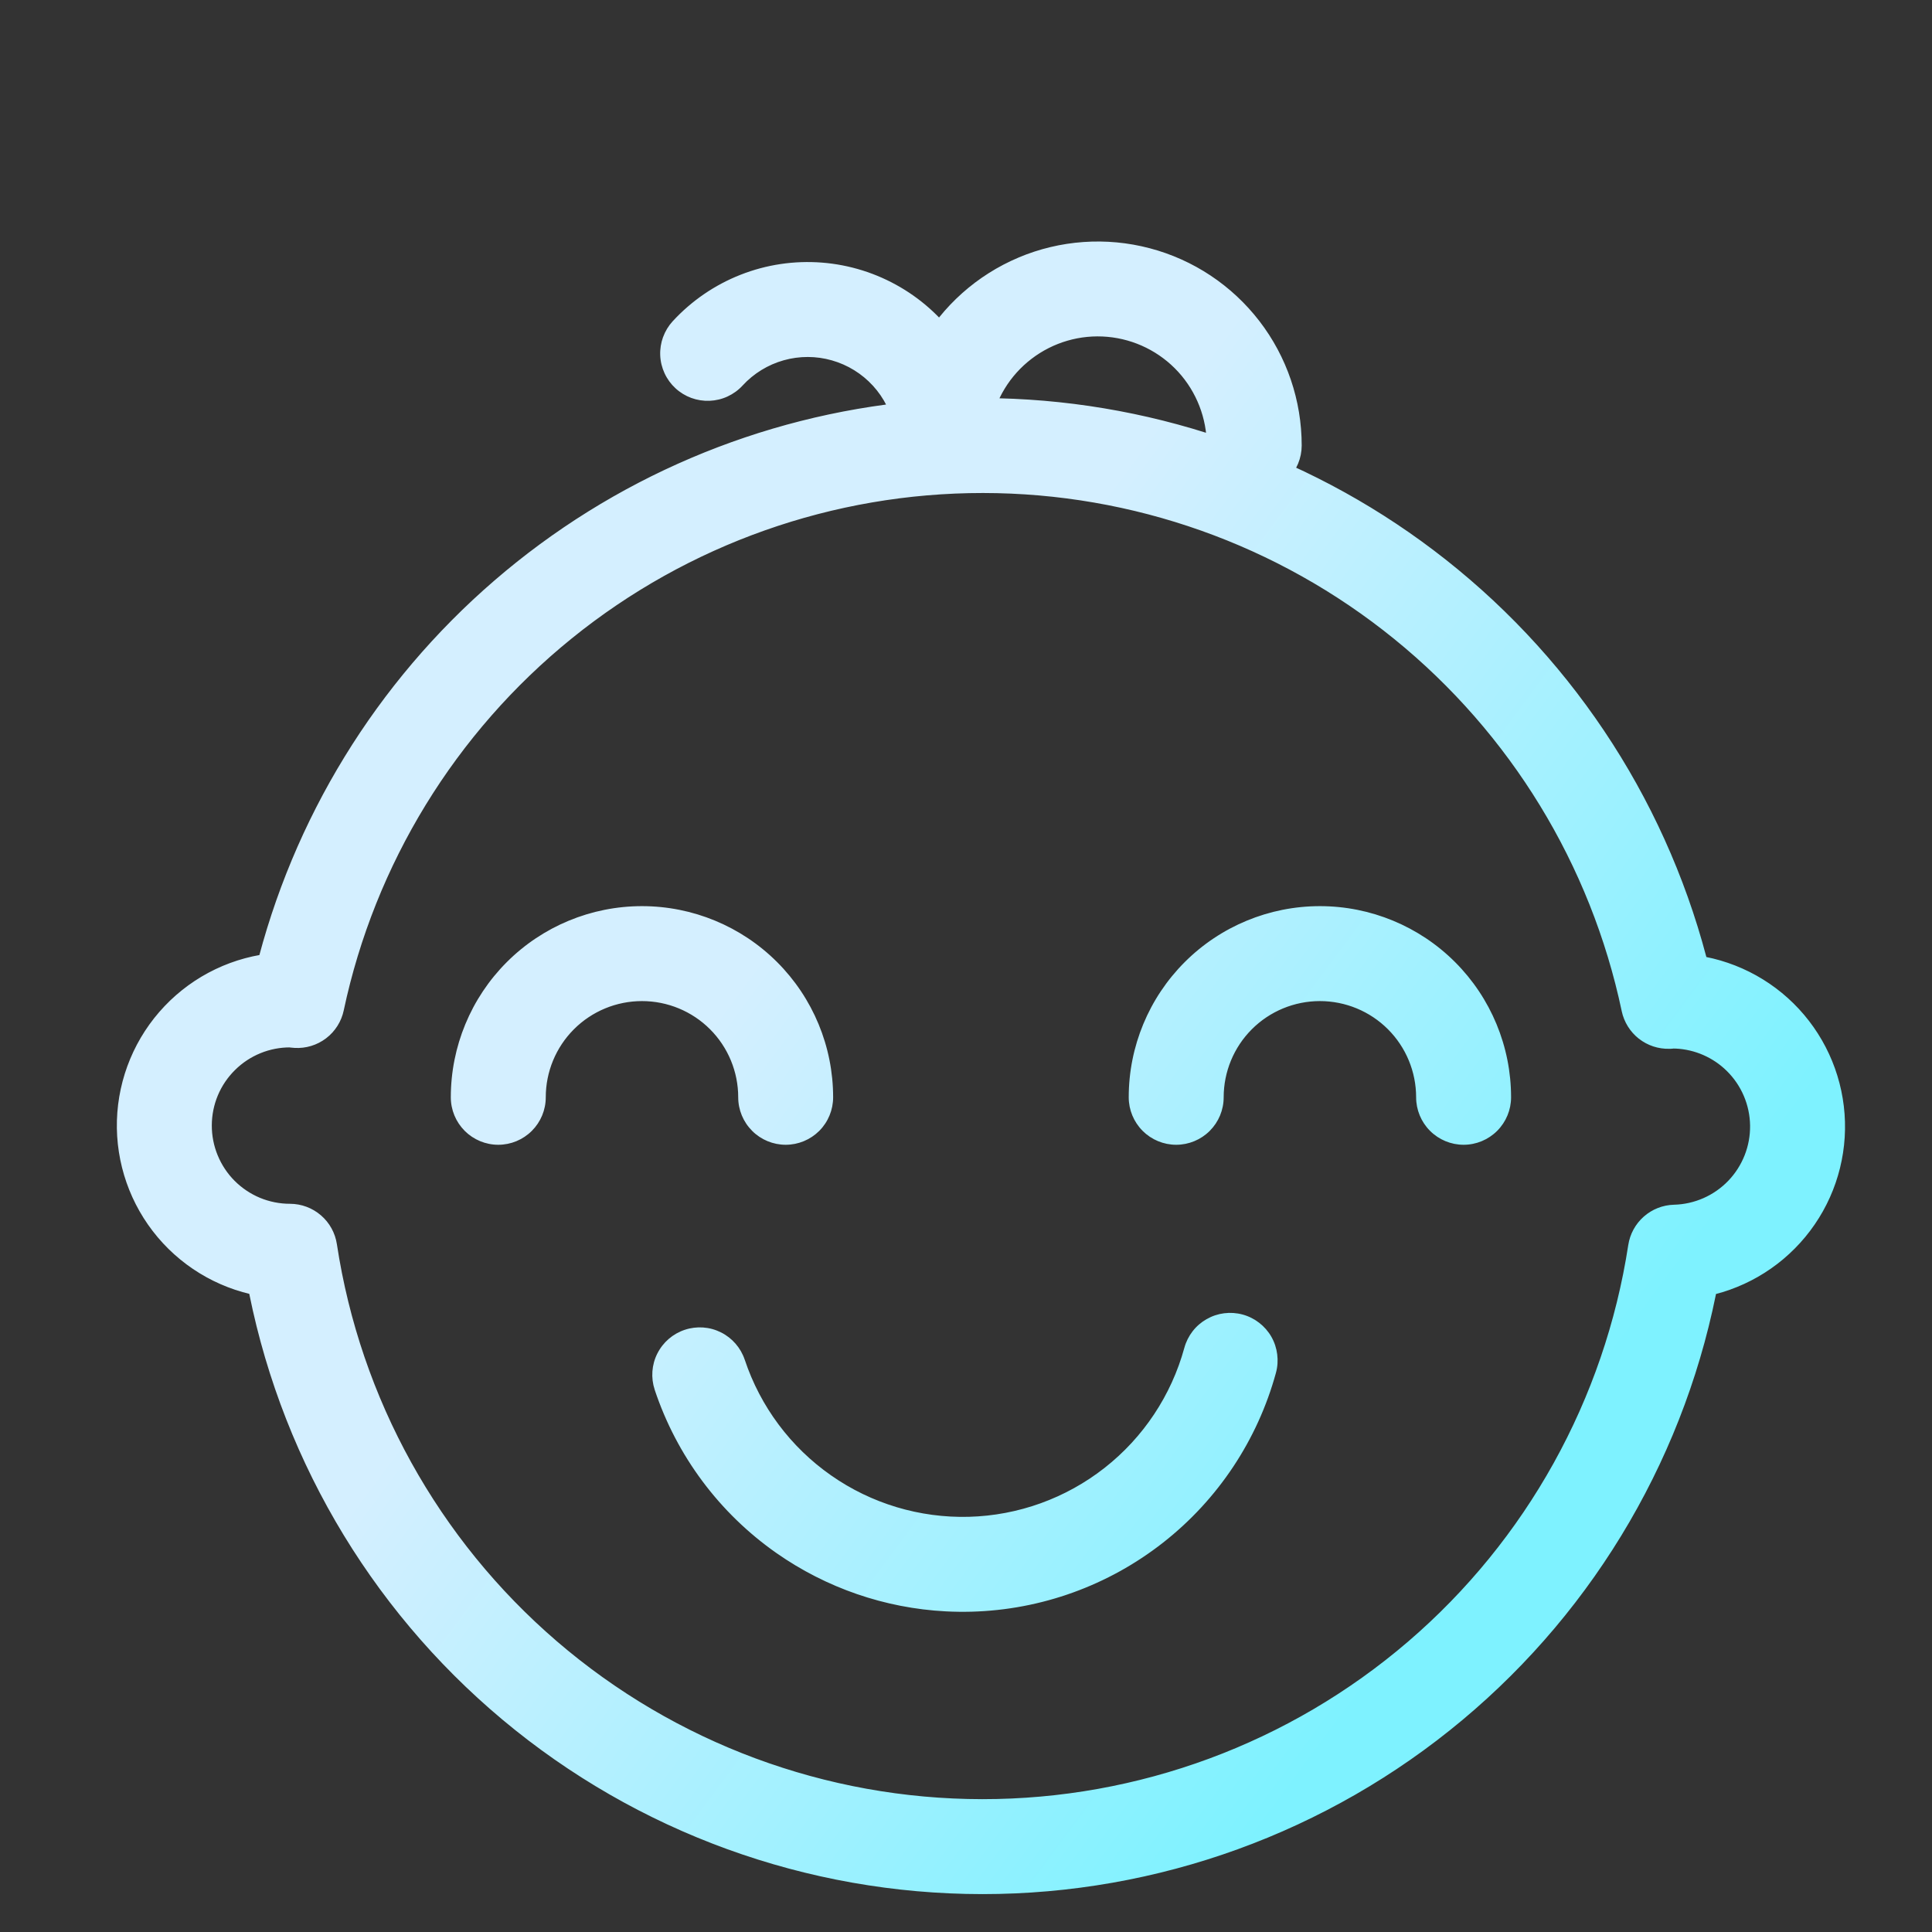 <?xml version="1.0" encoding="UTF-8"?> <svg xmlns="http://www.w3.org/2000/svg" width="62" height="62" viewBox="0 0 62 62" fill="none"><rect x="0" y="0" width="62" height="62" fill="#333333" stroke="none"/><path d="M32.978 8.956C34.158 8.458 35.469 8.366 36.707 8.692C37.944 9.018 39.039 9.745 39.819 10.759C40.6 11.773 41.023 13.018 41.023 14.297C41.022 14.502 40.941 14.699 40.796 14.844C40.651 14.989 40.454 15.071 40.249 15.071C40.044 15.071 39.848 14.989 39.703 14.844C39.558 14.699 39.477 14.502 39.477 14.297C39.477 13.235 39.08 12.211 38.363 11.427C37.647 10.644 36.663 10.156 35.605 10.062C34.548 9.968 33.493 10.273 32.649 10.918C31.806 11.562 31.234 12.5 31.047 13.545C31.21 13.542 31.371 13.524 31.534 13.524L32.023 13.531C37.074 13.652 41.954 15.409 45.927 18.544C50.028 21.781 52.924 26.299 54.154 31.377C55.312 31.498 56.388 32.035 57.179 32.889C57.97 33.743 58.424 34.855 58.457 36.019C58.49 37.182 58.099 38.318 57.357 39.215C56.616 40.112 55.574 40.711 54.425 40.897C53.458 46.266 50.635 51.124 46.449 54.622C42.264 58.12 36.981 60.035 31.526 60.034C26.072 60.032 20.791 58.113 16.607 54.612C12.424 51.111 9.605 46.251 8.642 40.881C7.469 40.717 6.398 40.126 5.634 39.221C4.87 38.316 4.467 37.161 4.502 35.977C4.537 34.793 5.008 33.664 5.824 32.806C6.64 31.948 7.744 31.42 8.925 31.326C10.081 26.609 12.679 22.369 16.356 19.197C20.034 16.024 24.608 14.075 29.443 13.623C29.319 12.969 29.016 12.363 28.567 11.873C28.119 11.382 27.542 11.026 26.902 10.843C26.263 10.661 25.585 10.66 24.945 10.84C24.305 11.021 23.728 11.376 23.278 11.865C23.209 11.939 23.126 12 23.034 12.043C22.942 12.085 22.843 12.109 22.741 12.113C22.64 12.117 22.538 12.101 22.442 12.066C22.347 12.031 22.26 11.977 22.186 11.909C22.111 11.84 22.05 11.758 22.008 11.665C21.965 11.573 21.941 11.473 21.936 11.372C21.932 11.27 21.948 11.169 21.983 11.074C22.018 10.979 22.072 10.891 22.141 10.816C22.667 10.244 23.317 9.799 24.04 9.515C24.763 9.231 25.542 9.114 26.316 9.174C27.091 9.234 27.842 9.47 28.513 9.863C29.183 10.255 29.757 10.795 30.189 11.441C30.819 10.327 31.799 9.453 32.978 8.956ZM31.548 15.071C26.571 15.068 21.744 16.774 17.876 19.905C14.008 23.035 11.332 27.4 10.298 32.268C10.26 32.449 10.158 32.611 10.011 32.723C9.864 32.836 9.681 32.891 9.496 32.879C9.441 32.876 9.387 32.87 9.334 32.863L9.325 32.862C8.896 32.859 8.471 32.942 8.074 33.104C7.677 33.266 7.316 33.505 7.012 33.807C6.707 34.109 6.464 34.467 6.299 34.863C6.133 35.258 6.048 35.683 6.047 36.112C6.046 36.541 6.129 36.965 6.292 37.362C6.455 37.758 6.695 38.12 6.998 38.423C7.301 38.727 7.661 38.968 8.057 39.132C8.453 39.297 8.877 39.381 9.306 39.381C9.491 39.382 9.669 39.448 9.81 39.569C9.95 39.69 10.042 39.857 10.069 40.04C10.85 45.171 13.443 49.853 17.378 53.237C21.313 56.621 26.33 58.483 31.52 58.487C36.709 58.49 41.73 56.634 45.669 53.255C49.608 49.876 52.207 45.197 52.994 40.067C53.022 39.888 53.111 39.724 53.247 39.604C53.383 39.484 53.557 39.416 53.738 39.411C54.595 39.389 55.409 39.03 56.003 38.413C56.597 37.795 56.924 36.967 56.912 36.11C56.901 35.253 56.552 34.435 55.941 33.834C55.369 33.27 54.609 32.939 53.81 32.901L53.65 32.897C53.619 32.906 53.587 32.909 53.555 32.908C53.374 32.912 53.197 32.854 53.055 32.742C52.913 32.63 52.814 32.471 52.776 32.294C51.748 27.425 49.078 23.057 45.213 19.921C41.349 16.786 36.524 15.074 31.548 15.071ZM39.68 42.909C39.778 42.935 39.87 42.981 39.95 43.044C40.03 43.106 40.098 43.183 40.148 43.271C40.199 43.359 40.23 43.456 40.243 43.557C40.256 43.658 40.249 43.761 40.223 43.859C39.675 45.86 38.497 47.631 36.865 48.912C35.233 50.192 33.233 50.915 31.159 50.971C30.9 50.978 30.641 50.975 30.384 50.961C28.581 50.866 26.836 50.267 25.349 49.226C23.649 48.036 22.378 46.331 21.722 44.363C21.657 44.168 21.673 43.956 21.765 43.773C21.857 43.59 22.018 43.451 22.212 43.386C22.26 43.37 22.31 43.359 22.359 43.353C22.46 43.34 22.562 43.347 22.659 43.373C22.708 43.387 22.755 43.405 22.801 43.428C22.984 43.52 23.123 43.68 23.189 43.873C23.74 45.527 24.808 46.959 26.235 47.959C27.663 48.958 29.374 49.473 31.116 49.425C32.858 49.378 34.539 48.771 35.91 47.696C37.281 46.62 38.27 45.132 38.73 43.452C38.757 43.354 38.803 43.261 38.865 43.181C38.927 43.101 39.005 43.034 39.093 42.984C39.181 42.934 39.278 42.901 39.379 42.888C39.48 42.876 39.582 42.882 39.68 42.909ZM20.602 29.829C22.03 29.829 23.399 30.396 24.409 31.406C25.419 32.416 25.986 33.785 25.986 35.213C25.986 35.418 25.905 35.615 25.761 35.76C25.616 35.905 25.419 35.987 25.214 35.987C25.009 35.987 24.812 35.905 24.667 35.76C24.522 35.615 24.44 35.418 24.44 35.213C24.44 34.196 24.036 33.219 23.316 32.499C22.596 31.78 21.62 31.375 20.602 31.375C19.584 31.375 18.608 31.78 17.888 32.499C17.168 33.219 16.764 34.196 16.764 35.213C16.764 35.418 16.682 35.615 16.537 35.76C16.392 35.905 16.195 35.987 15.99 35.987C15.785 35.987 15.588 35.905 15.443 35.76C15.299 35.615 15.217 35.418 15.217 35.213C15.217 33.785 15.784 32.416 16.794 31.406C17.804 30.396 19.173 29.829 20.602 29.829ZM42.357 29.829C43.785 29.829 45.155 30.396 46.165 31.406C47.175 32.416 47.742 33.785 47.742 35.213C47.742 35.418 47.66 35.615 47.516 35.76C47.371 35.905 47.174 35.987 46.969 35.987C46.764 35.987 46.567 35.905 46.422 35.76C46.277 35.615 46.195 35.418 46.195 35.213C46.195 34.196 45.791 33.219 45.071 32.499C44.352 31.78 43.375 31.376 42.357 31.375C41.339 31.375 40.362 31.78 39.643 32.499C38.923 33.219 38.519 34.196 38.519 35.213C38.519 35.418 38.437 35.615 38.292 35.76C38.147 35.905 37.95 35.987 37.745 35.987C37.54 35.987 37.343 35.905 37.198 35.76C37.053 35.615 36.972 35.418 36.972 35.213C36.972 33.785 37.539 32.416 38.549 31.406C39.559 30.396 40.929 29.829 42.357 29.829Z" fill="url(#paint0_linear_2478_324)"></path><path d="M32.978 8.956L32.687 8.264L32.687 8.265L32.978 8.956ZM36.707 8.692L36.898 7.967L36.898 7.967L36.707 8.692ZM39.819 10.759L39.225 11.217L39.225 11.217L39.819 10.759ZM41.023 14.297L40.273 14.297L40.273 14.297L41.023 14.297ZM40.796 14.844L41.326 15.375L41.326 15.375L40.796 14.844ZM40.249 15.071L40.249 15.821H40.249V15.071ZM39.703 14.844L39.173 15.375L39.173 15.375L39.703 14.844ZM39.477 14.297L38.727 14.297L38.727 14.298L39.477 14.297ZM38.363 11.427L38.917 10.921L38.917 10.921L38.363 11.427ZM35.605 10.062L35.672 9.315L35.672 9.315L35.605 10.062ZM32.649 10.918L32.194 10.321L32.194 10.322L32.649 10.918ZM31.047 13.545L30.309 13.413L30.147 14.315L31.063 14.295L31.047 13.545ZM31.534 13.524L31.545 12.774H31.534V13.524ZM32.023 13.531L32.041 12.781L32.034 12.781L32.023 13.531ZM45.927 18.544L46.391 17.956L46.391 17.956L45.927 18.544ZM54.154 31.377L53.425 31.553L53.55 32.067L54.076 32.122L54.154 31.377ZM57.179 32.889L57.729 32.379L57.729 32.379L57.179 32.889ZM58.457 36.019L57.707 36.04L57.707 36.04L58.457 36.019ZM57.357 39.215L57.935 39.693L57.935 39.693L57.357 39.215ZM54.425 40.897L54.305 40.157L53.781 40.242L53.687 40.764L54.425 40.897ZM46.449 54.622L45.968 54.046L45.968 54.046L46.449 54.622ZM31.526 60.034L31.526 60.784L31.526 60.784L31.526 60.034ZM16.607 54.612L16.126 55.187L16.126 55.187L16.607 54.612ZM8.642 40.881L9.38 40.749L9.284 40.214L8.746 40.139L8.642 40.881ZM5.634 39.221L5.061 39.705L5.061 39.705L5.634 39.221ZM4.502 35.977L3.752 35.955L3.752 35.955L4.502 35.977ZM5.824 32.806L5.281 32.289L5.281 32.289L5.824 32.806ZM8.925 31.326L8.985 32.073L9.524 32.03L9.653 31.504L8.925 31.326ZM16.356 19.197L16.846 19.765L16.846 19.765L16.356 19.197ZM29.443 13.623L29.513 14.369L30.334 14.292L30.18 13.482L29.443 13.623ZM28.567 11.873L29.121 11.367L29.121 11.367L28.567 11.873ZM26.902 10.843L27.108 10.122L27.108 10.122L26.902 10.843ZM24.945 10.84L24.742 10.118L24.742 10.118L24.945 10.84ZM23.278 11.865L23.83 12.373L23.83 12.373L23.278 11.865ZM23.034 12.043L23.349 12.723L23.349 12.723L23.034 12.043ZM22.741 12.113L22.772 12.862L22.772 12.862L22.741 12.113ZM22.442 12.066L22.183 12.77L22.184 12.77L22.442 12.066ZM22.186 11.909L22.694 11.357L22.694 11.357L22.186 11.909ZM22.008 11.665L21.327 11.98L21.328 11.981L22.008 11.665ZM21.936 11.372L22.686 11.341L22.686 11.341L21.936 11.372ZM21.983 11.074L21.28 10.815L21.279 10.815L21.983 11.074ZM22.141 10.816L22.692 11.324L22.692 11.324L22.141 10.816ZM24.04 9.515L23.766 8.817L23.766 8.817L24.04 9.515ZM26.316 9.174L26.375 8.427L26.374 8.427L26.316 9.174ZM28.513 9.863L28.134 10.51L28.134 10.51L28.513 9.863ZM30.189 11.441L29.565 11.858L30.242 12.87L30.841 11.81L30.189 11.441ZM31.548 15.071L31.548 14.321L31.548 14.321L31.548 15.071ZM17.876 19.905L18.348 20.488L18.348 20.488L17.876 19.905ZM10.298 32.268L9.564 32.112L9.564 32.116L10.298 32.268ZM10.011 32.723L10.466 33.319L10.466 33.319L10.011 32.723ZM9.496 32.879L9.542 32.131L9.542 32.131L9.496 32.879ZM9.334 32.863L9.435 32.12L9.426 32.118L9.417 32.117L9.334 32.863ZM9.325 32.862L9.408 32.116L9.369 32.112L9.329 32.112L9.325 32.862ZM8.074 33.104L7.791 32.41L7.791 32.41L8.074 33.104ZM7.012 33.807L7.54 34.34L7.54 34.34L7.012 33.807ZM6.299 34.863L5.607 34.573L5.607 34.573L6.299 34.863ZM6.047 36.112L5.297 36.11L5.297 36.11L6.047 36.112ZM6.292 37.362L5.598 37.647L5.598 37.647L6.292 37.362ZM6.998 38.423L6.467 38.953L6.467 38.953L6.998 38.423ZM8.057 39.132L8.344 38.44L8.344 38.44L8.057 39.132ZM9.306 39.381L9.307 38.631L9.306 38.631L9.306 39.381ZM9.81 39.569L10.299 39.001L10.299 39.001L9.81 39.569ZM10.069 40.04L9.328 40.151L9.328 40.152L10.069 40.04ZM17.378 53.237L16.889 53.806L16.889 53.806L17.378 53.237ZM31.52 58.487L31.519 59.237L31.519 59.237L31.52 58.487ZM45.669 53.255L46.157 53.825L46.157 53.825L45.669 53.255ZM52.994 40.067L53.736 40.181L53.736 40.18L52.994 40.067ZM53.247 39.604L52.751 39.042L52.751 39.042L53.247 39.604ZM53.738 39.411L53.719 38.661L53.718 38.661L53.738 39.411ZM56.003 38.413L55.462 37.893L55.462 37.893L56.003 38.413ZM56.912 36.11L57.662 36.1L57.662 36.1L56.912 36.11ZM55.941 33.834L56.468 33.299L56.468 33.299L55.941 33.834ZM53.81 32.901L53.846 32.152L53.838 32.151L53.829 32.151L53.81 32.901ZM53.65 32.897L53.669 32.147L53.55 32.144L53.437 32.178L53.65 32.897ZM53.555 32.908L53.593 32.159L53.565 32.157L53.537 32.158L53.555 32.908ZM53.055 32.742L52.59 33.331L52.591 33.331L53.055 32.742ZM52.776 32.294L52.043 32.449L52.043 32.452L52.776 32.294ZM45.213 19.921L44.74 20.504L44.74 20.504L45.213 19.921ZM39.68 42.909L39.877 42.185L39.877 42.185L39.68 42.909ZM39.95 43.044L39.491 43.636L39.491 43.636L39.95 43.044ZM40.148 43.271L40.8 42.899L40.8 42.899L40.148 43.271ZM40.243 43.557L39.499 43.652L39.499 43.652L40.243 43.557ZM40.223 43.859L40.946 44.057L40.946 44.056L40.223 43.859ZM36.865 48.912L37.328 49.502L37.328 49.502L36.865 48.912ZM31.159 50.971L31.139 50.221L31.139 50.221L31.159 50.971ZM30.384 50.961L30.424 50.212L30.384 50.961ZM25.349 49.226L25.779 48.612L25.779 48.612L25.349 49.226ZM21.722 44.363L21.01 44.598L21.01 44.6L21.722 44.363ZM21.765 43.773L21.095 43.436L21.094 43.437L21.765 43.773ZM22.212 43.386L21.976 42.675L21.975 42.675L22.212 43.386ZM22.359 43.353L22.266 42.609L22.359 43.353ZM22.659 43.373L22.462 44.097L22.659 43.373ZM22.801 43.428L23.136 42.757L23.135 42.757L22.801 43.428ZM23.189 43.873L23.9 43.636L23.899 43.635L23.189 43.873ZM26.235 47.959L25.805 48.573L25.805 48.573L26.235 47.959ZM31.116 49.425L31.137 50.175L31.137 50.175L31.116 49.425ZM35.91 47.696L36.373 48.286L36.373 48.286L35.91 47.696ZM38.73 43.452L39.454 43.65L39.454 43.649L38.73 43.452ZM38.865 43.181L38.273 42.721L38.272 42.722L38.865 43.181ZM39.093 42.984L38.721 42.333L38.72 42.333L39.093 42.984ZM39.379 42.888L39.285 42.144L39.284 42.144L39.379 42.888ZM20.602 29.829L20.602 29.079L20.602 29.079L20.602 29.829ZM24.409 31.406L24.939 30.875L24.939 30.875L24.409 31.406ZM25.986 35.213L26.736 35.213L26.736 35.213L25.986 35.213ZM25.761 35.76L26.291 36.291L26.292 36.29L25.761 35.76ZM25.214 35.987L25.214 36.737L25.214 36.737L25.214 35.987ZM24.667 35.76L24.137 36.29L24.137 36.291L24.667 35.76ZM24.44 35.213L25.19 35.213L25.19 35.213L24.44 35.213ZM23.316 32.499L22.786 33.03L22.786 33.03L23.316 32.499ZM20.602 31.375L20.602 30.625L20.602 30.625L20.602 31.375ZM17.888 32.499L18.418 33.03L18.418 33.03L17.888 32.499ZM16.764 35.213L16.014 35.213V35.213H16.764ZM16.537 35.76L17.067 36.291L17.068 36.29L16.537 35.76ZM15.99 35.987L15.99 36.737L15.99 36.737L15.99 35.987ZM15.443 35.76L14.913 36.29L14.913 36.291L15.443 35.76ZM15.217 35.213L14.467 35.213V35.213H15.217ZM16.794 31.406L17.324 31.936L17.324 31.936L16.794 31.406ZM42.357 29.829L42.358 29.079H42.357V29.829ZM46.165 31.406L46.695 30.875L46.695 30.875L46.165 31.406ZM47.742 35.213L48.492 35.213L48.492 35.213L47.742 35.213ZM47.516 35.76L48.046 36.29L48.046 36.29L47.516 35.76ZM46.969 35.987L46.969 36.737L46.969 36.737L46.969 35.987ZM46.422 35.76L45.891 36.29L45.892 36.291L46.422 35.76ZM46.195 35.213L46.945 35.213L46.945 35.213L46.195 35.213ZM45.071 32.499L44.541 33.03L44.541 33.03L45.071 32.499ZM42.357 31.375L42.358 30.625H42.357V31.375ZM39.643 32.499L40.173 33.03L40.173 33.03L39.643 32.499ZM38.519 35.213L37.769 35.213V35.213H38.519ZM38.292 35.76L38.822 36.291L38.823 36.29L38.292 35.76ZM37.745 35.987L37.745 36.737H37.745V35.987ZM37.198 35.76L36.668 36.29L36.668 36.291L37.198 35.76ZM36.972 35.213L36.222 35.213V35.213H36.972ZM38.549 31.406L38.019 30.875L38.019 30.875L38.549 31.406ZM32.978 8.956L33.27 9.647C34.297 9.214 35.438 9.133 36.516 9.417L36.707 8.692L36.898 7.967C35.501 7.598 34.019 7.703 32.687 8.264L32.978 8.956ZM36.707 8.692L36.516 9.417C37.593 9.701 38.545 10.334 39.225 11.217L39.819 10.759L40.414 10.302C39.532 9.157 38.296 8.335 36.898 7.967L36.707 8.692ZM39.819 10.759L39.225 11.217C39.905 12.1 40.273 13.183 40.273 14.297L41.023 14.297L41.773 14.298C41.773 12.852 41.296 11.447 40.414 10.302L39.819 10.759ZM41.023 14.297L40.273 14.297C40.273 14.303 40.27 14.31 40.266 14.314L40.796 14.844L41.326 15.375C41.612 15.089 41.772 14.701 41.773 14.298L41.023 14.297ZM40.796 14.844L40.266 14.314C40.261 14.318 40.255 14.321 40.249 14.321V15.071V15.821C40.653 15.821 41.041 15.66 41.326 15.375L40.796 14.844ZM40.249 15.071L40.249 14.321C40.244 14.321 40.238 14.319 40.233 14.314L39.703 14.844L39.173 15.375C39.458 15.659 39.844 15.821 40.249 15.821L40.249 15.071ZM39.703 14.844L40.233 14.314C40.229 14.31 40.227 14.303 40.227 14.297L39.477 14.297L38.727 14.298C38.727 14.701 38.887 15.089 39.173 15.375L39.703 14.844ZM39.477 14.297L40.227 14.298C40.228 13.048 39.76 11.843 38.917 10.921L38.363 11.427L37.81 11.933C38.4 12.579 38.727 13.423 38.727 14.297L39.477 14.297ZM38.363 11.427L38.917 10.921C38.074 9.999 36.916 9.426 35.672 9.315L35.605 10.062L35.539 10.809C36.409 10.887 37.22 11.288 37.81 11.933L38.363 11.427ZM35.605 10.062L35.672 9.315C34.428 9.204 33.187 9.563 32.194 10.321L32.649 10.918L33.105 11.514C33.8 10.983 34.668 10.731 35.539 10.809L35.605 10.062ZM32.649 10.918L32.194 10.322C31.201 11.08 30.529 12.184 30.309 13.413L31.047 13.545L31.785 13.678C31.939 12.816 32.41 12.044 33.105 11.514L32.649 10.918ZM31.047 13.545L31.063 14.295C31.163 14.293 31.262 14.287 31.336 14.282C31.417 14.277 31.477 14.274 31.534 14.274V13.524V12.774C31.427 12.774 31.326 12.78 31.245 12.785C31.157 12.79 31.094 12.794 31.031 12.796L31.047 13.545ZM31.534 13.524L31.524 14.274L32.013 14.281L32.023 13.531L32.034 12.781L31.545 12.774L31.534 13.524ZM32.023 13.531L32.005 14.28C36.894 14.398 41.617 16.099 45.462 19.133L45.927 18.544L46.391 17.956C42.291 14.72 37.254 12.907 32.041 12.781L32.023 13.531ZM45.927 18.544L45.462 19.133C49.431 22.266 52.235 26.639 53.425 31.553L54.154 31.377L54.883 31.2C53.614 25.959 50.624 21.296 46.391 17.956L45.927 18.544ZM54.154 31.377L54.076 32.122C55.053 32.225 55.961 32.678 56.629 33.399L57.179 32.889L57.729 32.379C56.814 31.392 55.571 30.771 54.232 30.631L54.154 31.377ZM57.179 32.889L56.629 33.399C57.296 34.119 57.679 35.058 57.707 36.04L58.457 36.019L59.207 35.998C59.169 34.653 58.644 33.367 57.729 32.379L57.179 32.889ZM58.457 36.019L57.707 36.04C57.735 37.022 57.405 37.98 56.779 38.737L57.357 39.215L57.935 39.693C58.793 38.656 59.245 37.343 59.207 35.998L58.457 36.019ZM57.357 39.215L56.779 38.737C56.153 39.495 55.274 39.999 54.305 40.157L54.425 40.897L54.545 41.637C55.874 41.422 57.078 40.73 57.935 39.693L57.357 39.215ZM54.425 40.897L53.687 40.764C52.751 45.959 50.019 50.661 45.968 54.046L46.449 54.622L46.93 55.197C51.251 51.586 54.165 46.572 55.163 41.03L54.425 40.897ZM46.449 54.622L45.968 54.046C41.918 57.431 36.806 59.285 31.527 59.284L31.526 60.034L31.526 60.784C37.157 60.785 42.61 58.808 46.93 55.197L46.449 54.622ZM31.526 60.034L31.527 59.284C26.248 59.282 21.137 57.425 17.089 54.037L16.607 54.612L16.126 55.187C20.444 58.801 25.895 60.782 31.526 60.784L31.526 60.034ZM16.607 54.612L17.089 54.037C13.04 50.649 10.312 45.945 9.38 40.749L8.642 40.881L7.903 41.014C8.898 46.556 11.808 51.573 16.126 55.187L16.607 54.612ZM8.642 40.881L8.746 40.139C7.756 40 6.851 39.501 6.207 38.737L5.634 39.221L5.061 39.705C5.944 40.751 7.182 41.434 8.537 41.624L8.642 40.881ZM5.634 39.221L6.207 38.737C5.562 37.974 5.222 36.998 5.252 35.999L4.502 35.977L3.752 35.955C3.712 37.323 4.178 38.659 5.061 39.705L5.634 39.221ZM4.502 35.977L5.252 35.999C5.281 35.001 5.679 34.047 6.368 33.323L5.824 32.806L5.281 32.289C4.338 33.281 3.793 34.586 3.752 35.955L4.502 35.977ZM5.824 32.806L6.368 33.323C7.057 32.598 7.989 32.153 8.985 32.073L8.925 31.326L8.865 30.578C7.5 30.687 6.224 31.297 5.281 32.289L5.824 32.806ZM8.925 31.326L9.653 31.504C10.773 26.939 13.287 22.835 16.846 19.765L16.356 19.197L15.867 18.629C12.071 21.903 9.39 26.279 8.196 31.147L8.925 31.326ZM16.356 19.197L16.846 19.765C20.406 16.694 24.833 14.807 29.513 14.369L29.443 13.623L29.373 12.876C24.383 13.343 19.662 15.354 15.867 18.629L16.356 19.197ZM29.443 13.623L30.18 13.482C30.03 12.693 29.663 11.96 29.121 11.367L28.567 11.873L28.014 12.379C28.368 12.766 28.608 13.246 28.707 13.763L29.443 13.623ZM28.567 11.873L29.121 11.367C28.578 10.773 27.881 10.342 27.108 10.122L26.902 10.843L26.697 11.565C27.203 11.709 27.659 11.991 28.014 12.379L28.567 11.873ZM26.902 10.843L27.108 10.122C26.335 9.902 25.515 9.9 24.742 10.118L24.945 10.84L25.149 11.562C25.655 11.42 26.191 11.42 26.697 11.565L26.902 10.843ZM24.945 10.84L24.742 10.118C23.968 10.337 23.27 10.766 22.726 11.357L23.278 11.865L23.83 12.373C24.186 11.985 24.643 11.705 25.149 11.562L24.945 10.84ZM23.278 11.865L22.727 11.356C22.725 11.358 22.723 11.36 22.719 11.362L23.034 12.043L23.349 12.723C23.53 12.639 23.694 12.521 23.83 12.373L23.278 11.865ZM23.034 12.043L22.719 11.362C22.719 11.362 22.716 11.363 22.71 11.363L22.741 12.113L22.772 12.862C22.969 12.854 23.166 12.808 23.349 12.723L23.034 12.043ZM22.741 12.113L22.711 11.363C22.708 11.364 22.704 11.363 22.701 11.362L22.442 12.066L22.184 12.77C22.372 12.839 22.572 12.87 22.772 12.862L22.741 12.113ZM22.442 12.066L22.701 11.362C22.699 11.361 22.697 11.36 22.694 11.357L22.186 11.909L21.677 12.46C21.823 12.595 21.995 12.7 22.183 12.77L22.442 12.066ZM22.186 11.909L22.694 11.357C22.691 11.354 22.689 11.352 22.688 11.35L22.008 11.665L21.328 11.981C21.412 12.164 21.531 12.326 21.677 12.46L22.186 11.909ZM22.008 11.665L22.689 11.351C22.686 11.346 22.686 11.342 22.686 11.341L21.936 11.372L21.187 11.402C21.195 11.604 21.244 11.8 21.327 11.98L22.008 11.665ZM21.936 11.372L22.686 11.341C22.686 11.339 22.686 11.336 22.688 11.332L21.983 11.074L21.279 10.815C21.211 11.002 21.179 11.201 21.187 11.402L21.936 11.372ZM21.983 11.074L22.687 11.333C22.689 11.328 22.691 11.325 22.692 11.324L22.141 10.816L21.589 10.307C21.453 10.456 21.348 10.629 21.28 10.815L21.983 11.074ZM22.141 10.816L22.692 11.324C23.142 10.836 23.697 10.456 24.314 10.213L24.04 9.515L23.766 8.817C22.937 9.143 22.192 9.653 21.589 10.308L22.141 10.816ZM24.04 9.515L24.314 10.213C24.932 9.97 25.597 9.871 26.258 9.922L26.316 9.174L26.374 8.427C25.487 8.358 24.594 8.491 23.766 8.817L24.04 9.515ZM26.316 9.174L26.258 9.922C26.919 9.973 27.561 10.175 28.134 10.51L28.513 9.863L28.892 9.216C28.123 8.766 27.263 8.496 26.375 8.427L26.316 9.174ZM28.513 9.863L28.134 10.51C28.707 10.845 29.196 11.306 29.565 11.858L30.189 11.441L30.812 11.024C30.317 10.284 29.66 9.665 28.892 9.216L28.513 9.863ZM30.189 11.441L30.841 11.81C31.39 10.84 32.244 10.079 33.27 9.647L32.978 8.956L32.687 8.265C31.355 8.826 30.247 9.814 29.536 11.072L30.189 11.441ZM31.548 15.071L31.548 14.321C26.4 14.318 21.406 16.083 17.404 19.322L17.876 19.905L18.348 20.488C22.082 17.465 26.743 15.818 31.547 15.821L31.548 15.071ZM17.876 19.905L17.404 19.322C13.402 22.561 10.634 27.076 9.564 32.112L10.298 32.268L11.031 32.424C12.03 27.724 14.613 23.51 18.348 20.488L17.876 19.905ZM10.298 32.268L9.564 32.116C9.563 32.118 9.561 32.123 9.556 32.127L10.011 32.723L10.466 33.319C10.755 33.099 10.957 32.78 11.032 32.42L10.298 32.268ZM10.011 32.723L9.556 32.127C9.552 32.13 9.548 32.131 9.542 32.131L9.496 32.879L9.45 33.628C9.814 33.651 10.175 33.541 10.466 33.319L10.011 32.723ZM9.496 32.879L9.542 32.131C9.511 32.129 9.477 32.125 9.435 32.12L9.334 32.863L9.233 33.606C9.298 33.615 9.371 33.623 9.45 33.628L9.496 32.879ZM9.334 32.863L9.417 32.117L9.408 32.116L9.325 32.862L9.242 33.607L9.251 33.608L9.334 32.863ZM9.325 32.862L9.329 32.112C8.802 32.109 8.279 32.211 7.791 32.41L8.074 33.104L8.358 33.798C8.664 33.673 8.991 33.61 9.321 33.612L9.325 32.862ZM8.074 33.104L7.791 32.41C7.302 32.609 6.858 32.903 6.484 33.275L7.012 33.807L7.54 34.34C7.774 34.107 8.052 33.923 8.358 33.798L8.074 33.104ZM7.012 33.807L6.484 33.275C6.11 33.645 5.811 34.086 5.607 34.573L6.299 34.863L6.991 35.152C7.118 34.849 7.304 34.573 7.54 34.34L7.012 33.807ZM6.299 34.863L5.607 34.573C5.403 35.061 5.298 35.583 5.297 36.11L6.047 36.112L6.797 36.114C6.798 35.783 6.864 35.456 6.991 35.152L6.299 34.863ZM6.047 36.112L5.297 36.11C5.295 36.637 5.398 37.159 5.598 37.647L6.292 37.362L6.986 37.077C6.86 36.771 6.796 36.444 6.797 36.114L6.047 36.112ZM6.292 37.362L5.598 37.647C5.799 38.135 6.094 38.579 6.467 38.953L6.998 38.423L7.529 37.894C7.296 37.66 7.111 37.382 6.986 37.076L6.292 37.362ZM6.998 38.423L6.467 38.953C6.839 39.326 7.282 39.623 7.769 39.825L8.057 39.132L8.344 38.44C8.039 38.313 7.762 38.127 7.529 37.894L6.998 38.423ZM8.057 39.132L7.769 39.825C8.256 40.027 8.778 40.131 9.305 40.131L9.306 39.381L9.306 38.631C8.976 38.631 8.649 38.566 8.344 38.44L8.057 39.132ZM9.306 39.381L9.305 40.131C9.31 40.131 9.316 40.133 9.32 40.137L9.81 39.569L10.299 39.001C10.023 38.763 9.671 38.632 9.307 38.631L9.306 39.381ZM9.81 39.569L9.32 40.137C9.324 40.14 9.327 40.145 9.328 40.151L10.069 40.04L10.811 39.928C10.757 39.568 10.576 39.239 10.299 39.001L9.81 39.569ZM10.069 40.04L9.328 40.152C10.135 45.461 12.818 50.304 16.889 53.806L17.378 53.237L17.867 52.668C14.068 49.401 11.564 44.881 10.811 39.927L10.069 40.04ZM17.378 53.237L16.889 53.806C20.96 57.306 26.15 59.233 31.519 59.237L31.52 58.487L31.52 57.737C26.509 57.733 21.666 55.935 17.867 52.668L17.378 53.237ZM31.52 58.487L31.519 59.237C36.888 59.24 42.082 57.32 46.157 53.825L45.669 53.255L45.181 52.686C41.377 55.948 36.531 57.74 31.52 57.737L31.52 58.487ZM45.669 53.255L46.157 53.825C50.233 50.329 52.922 45.488 53.736 40.181L52.994 40.067L52.253 39.953C51.493 44.906 48.984 49.424 45.181 52.686L45.669 53.255ZM52.994 40.067L53.736 40.18C53.736 40.175 53.739 40.17 53.743 40.166L53.247 39.604L52.751 39.042C52.484 39.278 52.307 39.6 52.253 39.954L52.994 40.067ZM53.247 39.604L53.743 40.166C53.747 40.163 53.753 40.16 53.759 40.16L53.738 39.411L53.718 38.661C53.361 38.671 53.019 38.805 52.751 39.042L53.247 39.604ZM53.738 39.411L53.757 40.16C54.811 40.133 55.813 39.693 56.544 38.932L56.003 38.413L55.462 37.893C55.005 38.368 54.379 38.644 53.719 38.661L53.738 39.411ZM56.003 38.413L56.544 38.932C57.275 38.172 57.676 37.154 57.662 36.1L56.912 36.11L56.162 36.12C56.171 36.78 55.919 37.417 55.462 37.893L56.003 38.413ZM56.912 36.11L57.662 36.1C57.648 35.046 57.219 34.039 56.468 33.299L55.941 33.834L55.415 34.368C55.885 34.831 56.153 35.46 56.162 36.12L56.912 36.11ZM55.941 33.834L56.468 33.299C55.763 32.605 54.829 32.199 53.846 32.152L53.81 32.901L53.775 33.65C54.39 33.679 54.975 33.934 55.415 34.368L55.941 33.834ZM53.81 32.901L53.829 32.151L53.669 32.147L53.65 32.897L53.632 33.647L53.792 33.651L53.81 32.901ZM53.65 32.897L53.437 32.178C53.498 32.16 53.551 32.157 53.593 32.159L53.555 32.908L53.517 33.657C53.623 33.662 53.741 33.652 53.864 33.616L53.65 32.897ZM53.555 32.908L53.537 32.158C53.529 32.158 53.522 32.155 53.519 32.153L53.055 32.742L52.591 33.331C52.871 33.552 53.219 33.666 53.572 33.657L53.555 32.908ZM53.055 32.742L53.519 32.153C53.515 32.15 53.511 32.144 53.51 32.137L52.776 32.294L52.043 32.452C52.118 32.798 52.31 33.11 52.59 33.331L53.055 32.742ZM52.776 32.294L53.51 32.139C52.446 27.102 49.684 22.583 45.685 19.339L45.213 19.921L44.74 20.504C48.471 23.531 51.05 27.748 52.043 32.449L52.776 32.294ZM45.213 19.921L45.685 19.339C41.688 16.095 36.697 14.324 31.548 14.321L31.548 15.071L31.547 15.821C36.352 15.824 41.01 17.477 44.74 20.504L45.213 19.921ZM39.68 42.909L39.483 43.632C39.486 43.633 39.489 43.635 39.491 43.636L39.95 43.044L40.41 42.451C40.251 42.328 40.069 42.237 39.877 42.185L39.68 42.909ZM39.95 43.044L39.491 43.636C39.495 43.639 39.497 43.642 39.497 43.643L40.148 43.271L40.8 42.899C40.7 42.724 40.566 42.572 40.409 42.45L39.95 43.044ZM40.148 43.271L39.497 43.643C39.496 43.642 39.498 43.644 39.499 43.652L40.243 43.557L40.987 43.463C40.963 43.269 40.901 43.076 40.8 42.899L40.148 43.271ZM40.243 43.557L39.499 43.652C39.499 43.654 39.5 43.657 39.499 43.659C39.499 43.661 39.499 43.662 39.499 43.662L40.223 43.859L40.946 44.056C41 43.861 41.012 43.658 40.987 43.462L40.243 43.557ZM40.223 43.859L39.499 43.661C38.994 45.506 37.908 47.14 36.402 48.322L36.865 48.912L37.328 49.502C39.087 48.122 40.355 46.213 40.946 44.057L40.223 43.859ZM36.865 48.912L36.402 48.322C34.897 49.503 33.051 50.169 31.139 50.221L31.159 50.971L31.18 51.721C33.414 51.66 35.57 50.882 37.328 49.502L36.865 48.912ZM31.159 50.971L31.139 50.221C30.899 50.228 30.661 50.225 30.424 50.212L30.384 50.961L30.344 51.71C30.622 51.725 30.901 51.728 31.18 51.721L31.159 50.971ZM30.384 50.961L30.424 50.212C28.761 50.124 27.15 49.572 25.779 48.612L25.349 49.226L24.918 49.84C26.521 50.962 28.402 51.608 30.344 51.71L30.384 50.961ZM25.349 49.226L25.779 48.612C24.211 47.514 23.038 45.941 22.433 44.126L21.722 44.363L21.01 44.6C21.717 46.721 23.087 48.558 24.918 49.84L25.349 49.226ZM21.722 44.363L22.434 44.127C22.432 44.121 22.432 44.115 22.435 44.109L21.765 43.773L21.094 43.437C20.913 43.797 20.883 44.215 21.01 44.598L21.722 44.363ZM21.765 43.773L22.435 44.11C22.437 44.105 22.442 44.1 22.449 44.098L22.212 43.386L21.975 42.675C21.593 42.802 21.276 43.075 21.095 43.436L21.765 43.773ZM22.212 43.386L22.448 44.098C22.448 44.098 22.449 44.098 22.453 44.097L22.359 43.353L22.266 42.609C22.17 42.621 22.073 42.642 21.976 42.675L22.212 43.386ZM22.359 43.353L22.453 44.097C22.459 44.096 22.462 44.097 22.462 44.097L22.659 43.373L22.856 42.65C22.661 42.597 22.46 42.584 22.266 42.609L22.359 43.353ZM22.659 43.373L22.462 44.097C22.457 44.096 22.459 44.096 22.466 44.099L22.801 43.428L23.135 42.757C23.051 42.715 22.958 42.678 22.856 42.65L22.659 43.373ZM22.801 43.428L22.466 44.099C22.472 44.102 22.476 44.107 22.478 44.112L23.189 43.873L23.899 43.635C23.771 43.252 23.496 42.937 23.136 42.757L22.801 43.428ZM23.189 43.873L22.477 44.111C23.079 45.916 24.246 47.481 25.805 48.573L26.235 47.959L26.666 47.344C25.37 46.437 24.4 45.137 23.9 43.636L23.189 43.873ZM26.235 47.959L25.805 48.573C27.364 49.665 29.234 50.227 31.137 50.175L31.116 49.425L31.096 48.676C29.515 48.718 27.961 48.252 26.666 47.344L26.235 47.959ZM31.116 49.425L31.137 50.175C33.039 50.123 34.876 49.461 36.373 48.286L35.91 47.696L35.447 47.106C34.203 48.082 32.677 48.633 31.096 48.676L31.116 49.425ZM35.91 47.696L36.373 48.286C37.871 47.111 38.951 45.486 39.454 43.65L38.73 43.452L38.007 43.253C37.589 44.779 36.692 46.129 35.447 47.106L35.91 47.696ZM38.73 43.452L39.454 43.649C39.455 43.646 39.457 43.642 39.458 43.64L38.865 43.181L38.272 42.722C38.15 42.88 38.059 43.062 38.007 43.254L38.73 43.452ZM38.865 43.181L39.458 43.641C39.459 43.64 39.461 43.637 39.465 43.635L39.093 42.984L38.72 42.333C38.548 42.431 38.396 42.562 38.273 42.721L38.865 43.181ZM39.093 42.984L39.465 43.635C39.467 43.634 39.47 43.633 39.474 43.632L39.379 42.888L39.284 42.144C39.086 42.169 38.895 42.233 38.721 42.333L39.093 42.984ZM39.379 42.888L39.473 43.632C39.479 43.632 39.482 43.632 39.483 43.632L39.68 42.909L39.877 42.185C39.681 42.132 39.48 42.119 39.285 42.144L39.379 42.888ZM20.602 29.829V30.579C21.831 30.579 23.01 31.067 23.879 31.936L24.409 31.406L24.939 30.875C23.789 29.725 22.229 29.079 20.602 29.079V29.829ZM24.409 31.406L23.879 31.936C24.748 32.805 25.236 33.984 25.236 35.213L25.986 35.213L26.736 35.213C26.736 33.586 26.09 32.026 24.939 30.875L24.409 31.406ZM25.986 35.213H25.236C25.236 35.221 25.233 35.227 25.23 35.23L25.761 35.76L26.292 36.29C26.578 36.003 26.736 35.615 26.736 35.213H25.986ZM25.761 35.76L25.23 35.23C25.226 35.234 25.22 35.237 25.213 35.237L25.214 35.987L25.214 36.737C25.618 36.737 26.005 36.576 26.291 36.291L25.761 35.76ZM25.214 35.987V35.237C25.208 35.237 25.202 35.234 25.197 35.23L24.667 35.76L24.137 36.291C24.422 36.576 24.81 36.737 25.214 36.737V35.987ZM24.667 35.76L25.198 35.23C25.193 35.225 25.19 35.219 25.19 35.213H24.44H23.69C23.69 35.618 23.851 36.005 24.137 36.29L24.667 35.76ZM24.44 35.213L25.19 35.213C25.19 33.997 24.707 32.83 23.847 31.969L23.316 32.499L22.786 33.03C23.365 33.609 23.69 34.394 23.69 35.214L24.44 35.213ZM23.316 32.499L23.847 31.969C22.986 31.108 21.818 30.625 20.602 30.625V31.375V32.126C21.421 32.126 22.207 32.451 22.786 33.03L23.316 32.499ZM20.602 31.375L20.602 30.625C19.385 30.626 18.218 31.109 17.357 31.969L17.888 32.499L18.418 33.03C18.997 32.451 19.782 32.126 20.602 32.126L20.602 31.375ZM17.888 32.499L17.357 31.969C16.497 32.83 16.014 33.997 16.014 35.213L16.764 35.213L17.514 35.214C17.514 34.394 17.839 33.609 18.418 33.03L17.888 32.499ZM16.764 35.213H16.014C16.014 35.219 16.011 35.225 16.006 35.23L16.537 35.76L17.068 36.29C17.353 36.005 17.514 35.618 17.514 35.213H16.764ZM16.537 35.76L16.007 35.23C16.003 35.234 15.996 35.237 15.99 35.237L15.99 35.987L15.99 36.737C16.394 36.737 16.782 36.576 17.067 36.291L16.537 35.76ZM15.99 35.987V35.237C15.984 35.237 15.978 35.234 15.974 35.23L15.443 35.76L14.913 36.291C15.199 36.576 15.586 36.737 15.99 36.737V35.987ZM15.443 35.76L15.974 35.23C15.969 35.225 15.967 35.219 15.967 35.213H15.217H14.467C14.467 35.618 14.628 36.005 14.913 36.29L15.443 35.76ZM15.217 35.213L15.967 35.213C15.967 33.984 16.455 32.805 17.324 31.936L16.794 31.406L16.264 30.875C15.113 32.026 14.467 33.587 14.467 35.213L15.217 35.213ZM16.794 31.406L17.324 31.936C18.193 31.067 19.372 30.579 20.602 30.579L20.602 29.829L20.602 29.079C18.974 29.079 17.414 29.725 16.264 30.875L16.794 31.406ZM42.357 29.829L42.357 30.579C43.587 30.579 44.766 31.067 45.635 31.936L46.165 31.406L46.695 30.875C45.545 29.725 43.984 29.079 42.358 29.079L42.357 29.829ZM46.165 31.406L45.635 31.936C46.504 32.805 46.992 33.984 46.992 35.213L47.742 35.213L48.492 35.213C48.492 33.586 47.846 32.026 46.695 30.875L46.165 31.406ZM47.742 35.213H46.992C46.992 35.219 46.99 35.225 46.985 35.23L47.516 35.76L48.046 36.29C48.331 36.005 48.492 35.617 48.492 35.213H47.742ZM47.516 35.76L46.985 35.23C46.981 35.234 46.975 35.237 46.969 35.237L46.969 35.987L46.969 36.737C47.373 36.737 47.76 36.576 48.046 36.29L47.516 35.76ZM46.969 35.987V35.237C46.963 35.237 46.957 35.234 46.952 35.23L46.422 35.76L45.892 36.291C46.177 36.576 46.565 36.737 46.969 36.737V35.987ZM46.422 35.76L46.952 35.23C46.948 35.225 46.945 35.219 46.945 35.213H46.195H45.445C45.445 35.617 45.606 36.005 45.891 36.29L46.422 35.76ZM46.195 35.213L46.945 35.213C46.945 33.997 46.462 32.83 45.602 31.969L45.071 32.499L44.541 33.03C45.12 33.609 45.445 34.394 45.445 35.214L46.195 35.213ZM45.071 32.499L45.602 31.969C44.741 31.109 43.574 30.626 42.358 30.625L42.357 31.375L42.357 32.126C43.176 32.126 43.962 32.451 44.541 33.03L45.071 32.499ZM42.357 31.375V30.625C41.141 30.625 39.973 31.108 39.112 31.969L39.643 32.499L40.173 33.03C40.752 32.451 41.538 32.126 42.357 32.126V31.375ZM39.643 32.499L39.112 31.969C38.252 32.83 37.769 33.997 37.769 35.213L38.519 35.213L39.269 35.214C39.269 34.394 39.594 33.609 40.173 33.03L39.643 32.499ZM38.519 35.213H37.769C37.769 35.219 37.766 35.225 37.761 35.23L38.292 35.76L38.823 36.29C39.108 36.005 39.269 35.618 39.269 35.213H38.519ZM38.292 35.76L37.762 35.23C37.757 35.234 37.751 35.237 37.745 35.237V35.987V36.737C38.149 36.737 38.537 36.576 38.822 36.291L38.292 35.76ZM37.745 35.987L37.745 35.237C37.739 35.237 37.733 35.234 37.729 35.23L37.198 35.76L36.668 36.291C36.954 36.576 37.341 36.737 37.745 36.737L37.745 35.987ZM37.198 35.76L37.729 35.23C37.724 35.225 37.722 35.219 37.722 35.213H36.972H36.222C36.222 35.617 36.383 36.005 36.668 36.29L37.198 35.76ZM36.972 35.213L37.722 35.213C37.722 33.984 38.21 32.805 39.079 31.936L38.549 31.406L38.019 30.875C36.868 32.026 36.222 33.586 36.222 35.213L36.972 35.213ZM38.549 31.406L39.079 31.936C39.948 31.067 41.128 30.579 42.357 30.579V29.829V29.079C40.73 29.079 39.169 29.725 38.019 30.875L38.549 31.406Z" fill="url(#paint1_linear_2478_324)"></path><defs><linearGradient id="paint0_linear_2478_324" x1="8.354" y1="20.464" x2="51.759" y2="52.717" gradientUnits="userSpaceOnUse"><stop offset="0.351" stop-color="#D4EFFF"></stop><stop offset="0.899" stop-color="#7EF2FF"></stop></linearGradient><linearGradient id="paint1_linear_2478_324" x1="8.354" y1="20.464" x2="51.759" y2="52.717" gradientUnits="userSpaceOnUse"><stop offset="0.351" stop-color="#D4EFFF"></stop><stop offset="0.899" stop-color="#7EF2FF"></stop></linearGradient></defs></svg> 